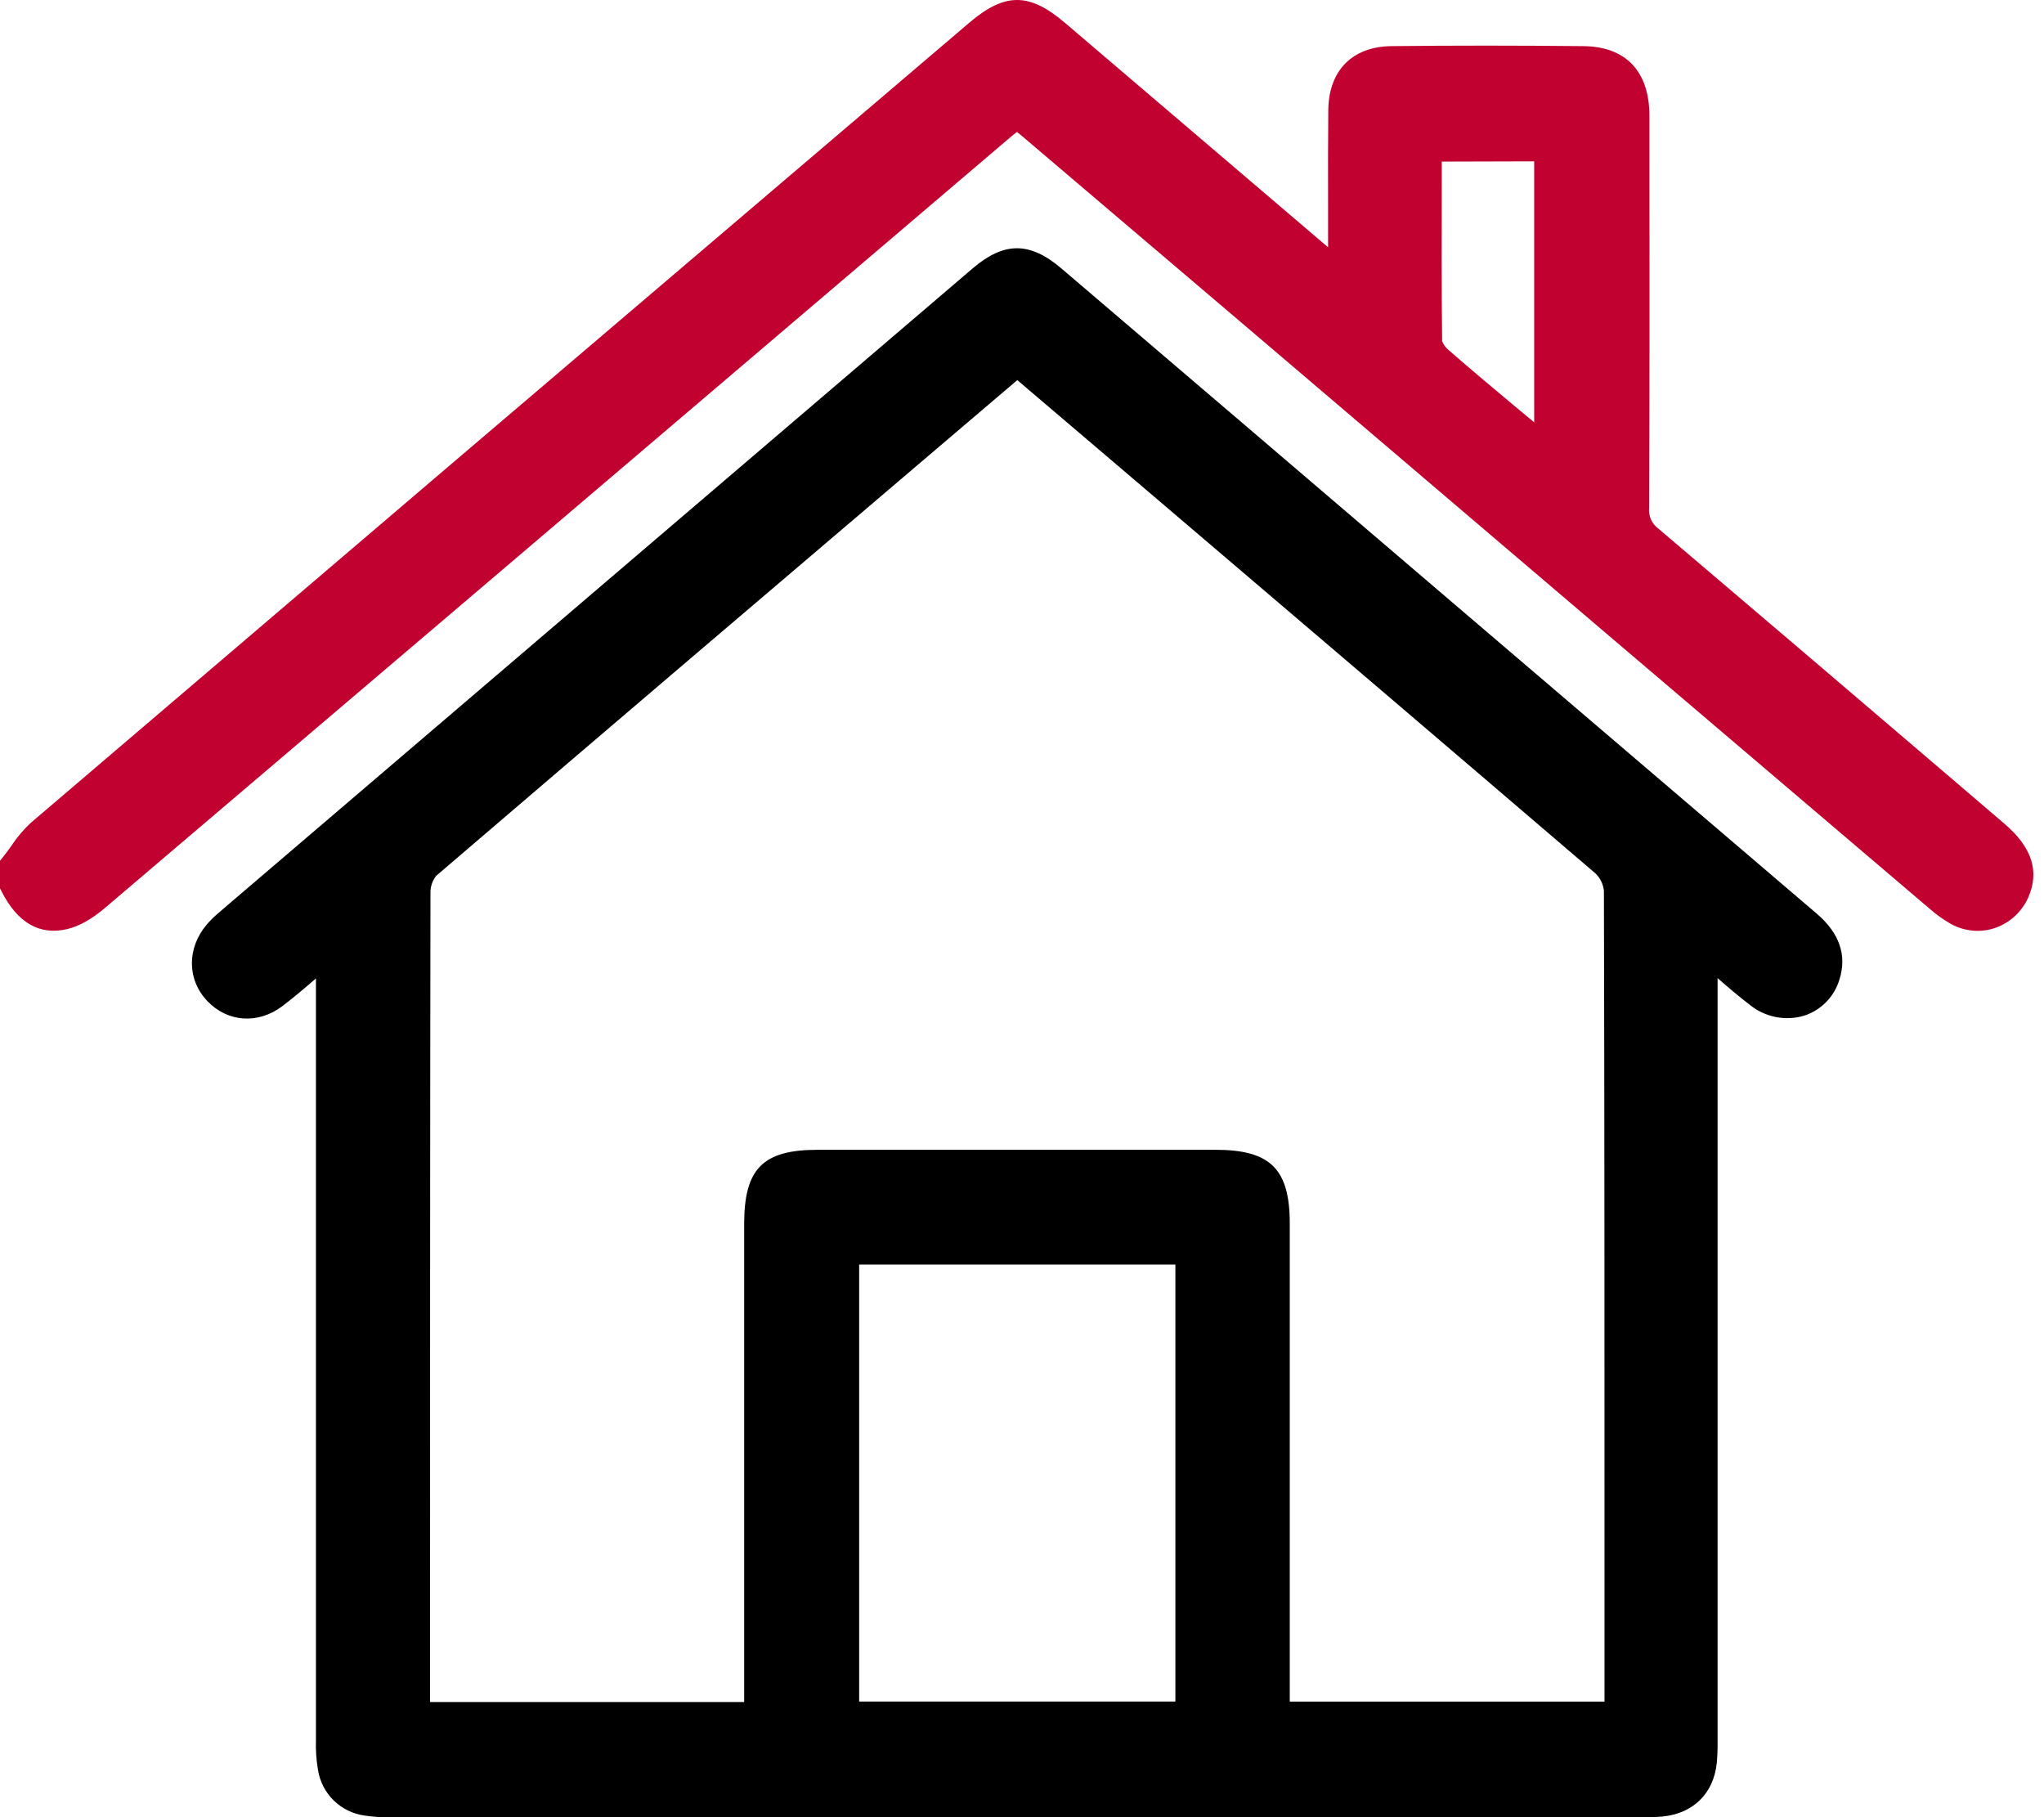 <svg width="72" height="64" viewBox="0 0 72 64" fill="none" xmlns="http://www.w3.org/2000/svg">
<path d="M70.606 29.011L68.749 27.423C65.368 24.535 61.874 21.552 58.424 18.624C58.308 18.541 58.217 18.429 58.158 18.3C58.1 18.17 58.076 18.027 58.09 17.886C58.11 13.38 58.105 8.803 58.101 4.377V4.083C58.101 2.514 57.274 1.642 55.78 1.625C53.434 1.601 51.156 1.601 49.007 1.625C47.633 1.642 46.804 2.484 46.789 3.878C46.778 4.984 46.78 6.105 46.782 7.191C46.782 7.697 46.782 8.204 46.782 8.709C43.698 6.081 40.615 3.452 37.533 0.821C36.258 -0.271 35.4 -0.271 34.136 0.806L30.351 4.031C20.761 12.193 10.848 20.644 1.107 28.96C0.829 29.216 0.584 29.506 0.377 29.822C0.284 29.95 0.198 30.072 0.104 30.186L0 30.316V31.288L0.052 31.389C0.614 32.501 1.393 32.95 2.362 32.723C2.791 32.622 3.239 32.371 3.728 31.951C12.05 24.877 20.505 17.677 28.683 10.715L35.62 4.808C35.684 4.753 35.757 4.7 35.822 4.647C35.888 4.699 35.949 4.748 36.008 4.798L44.245 11.802C52.148 18.538 60.053 25.268 67.958 31.994C68.189 32.198 68.439 32.378 68.705 32.532C68.997 32.697 69.326 32.783 69.661 32.785C69.869 32.785 70.076 32.751 70.272 32.684C70.533 32.594 70.772 32.452 70.975 32.265C71.177 32.079 71.339 31.852 71.449 31.6C71.849 30.686 71.575 29.838 70.606 29.011ZM54.042 5.682V14.874L53.384 14.328C52.603 13.675 51.795 12.999 51.016 12.319C50.919 12.238 50.844 12.132 50.799 12.013C50.776 10.136 50.782 8.223 50.786 6.374V5.691L54.042 5.682Z" fill="#C10230"/>
<path d="M63.992 32.176L51.201 21.253C46.601 17.32 42 13.39 37.398 9.463C36.281 8.507 35.374 8.507 34.271 9.445C25.533 16.909 16.797 24.373 8.065 31.837L7.682 32.166C7.539 32.286 7.407 32.417 7.286 32.558C6.578 33.392 6.585 34.503 7.303 35.256C8.022 36.01 9.095 36.075 9.937 35.442C10.339 35.138 10.726 34.808 11.129 34.46V37.848C11.129 45.639 11.129 53.431 11.129 61.223V61.286C11.118 61.641 11.142 61.997 11.203 62.347C11.269 62.752 11.463 63.125 11.756 63.412C12.049 63.698 12.426 63.884 12.832 63.942C13.134 63.988 13.439 64.007 13.744 63.998H57.899C58.115 63.998 58.339 63.998 58.57 63.976C59.647 63.867 60.36 63.165 60.473 62.097C60.497 61.834 60.506 61.569 60.502 61.305V61.211C60.502 53.16 60.502 45.108 60.502 37.057V34.449C60.885 34.782 61.255 35.099 61.638 35.391C61.902 35.605 62.214 35.751 62.547 35.818C62.88 35.884 63.224 35.869 63.549 35.772C63.845 35.677 64.112 35.511 64.329 35.289C64.546 35.067 64.706 34.796 64.794 34.498C65.065 33.644 64.794 32.861 63.992 32.176ZM41.403 44.539V59.928H30.264V44.539H41.403ZM45.432 43.09C45.432 41.171 44.749 40.495 42.817 40.495H28.807C26.871 40.495 26.213 41.157 26.213 43.118C26.213 47.1 26.213 51.082 26.213 55.064V59.945H15.149C15.149 59.871 15.149 59.798 15.149 59.728V57.989C15.149 49.284 15.149 40.285 15.163 31.432C15.162 31.221 15.232 31.016 15.361 30.849C21.505 25.584 27.775 20.248 33.836 15.088L35.835 13.387L36.164 13.668L37.787 15.049L40.444 17.312C45.616 21.717 50.958 26.273 56.21 30.77C56.375 30.933 56.477 31.15 56.498 31.381C56.52 39.518 56.519 47.789 56.519 55.79V59.929H45.432V55.243C45.433 51.192 45.433 47.141 45.432 43.09Z" fill="black"/>
</svg>
